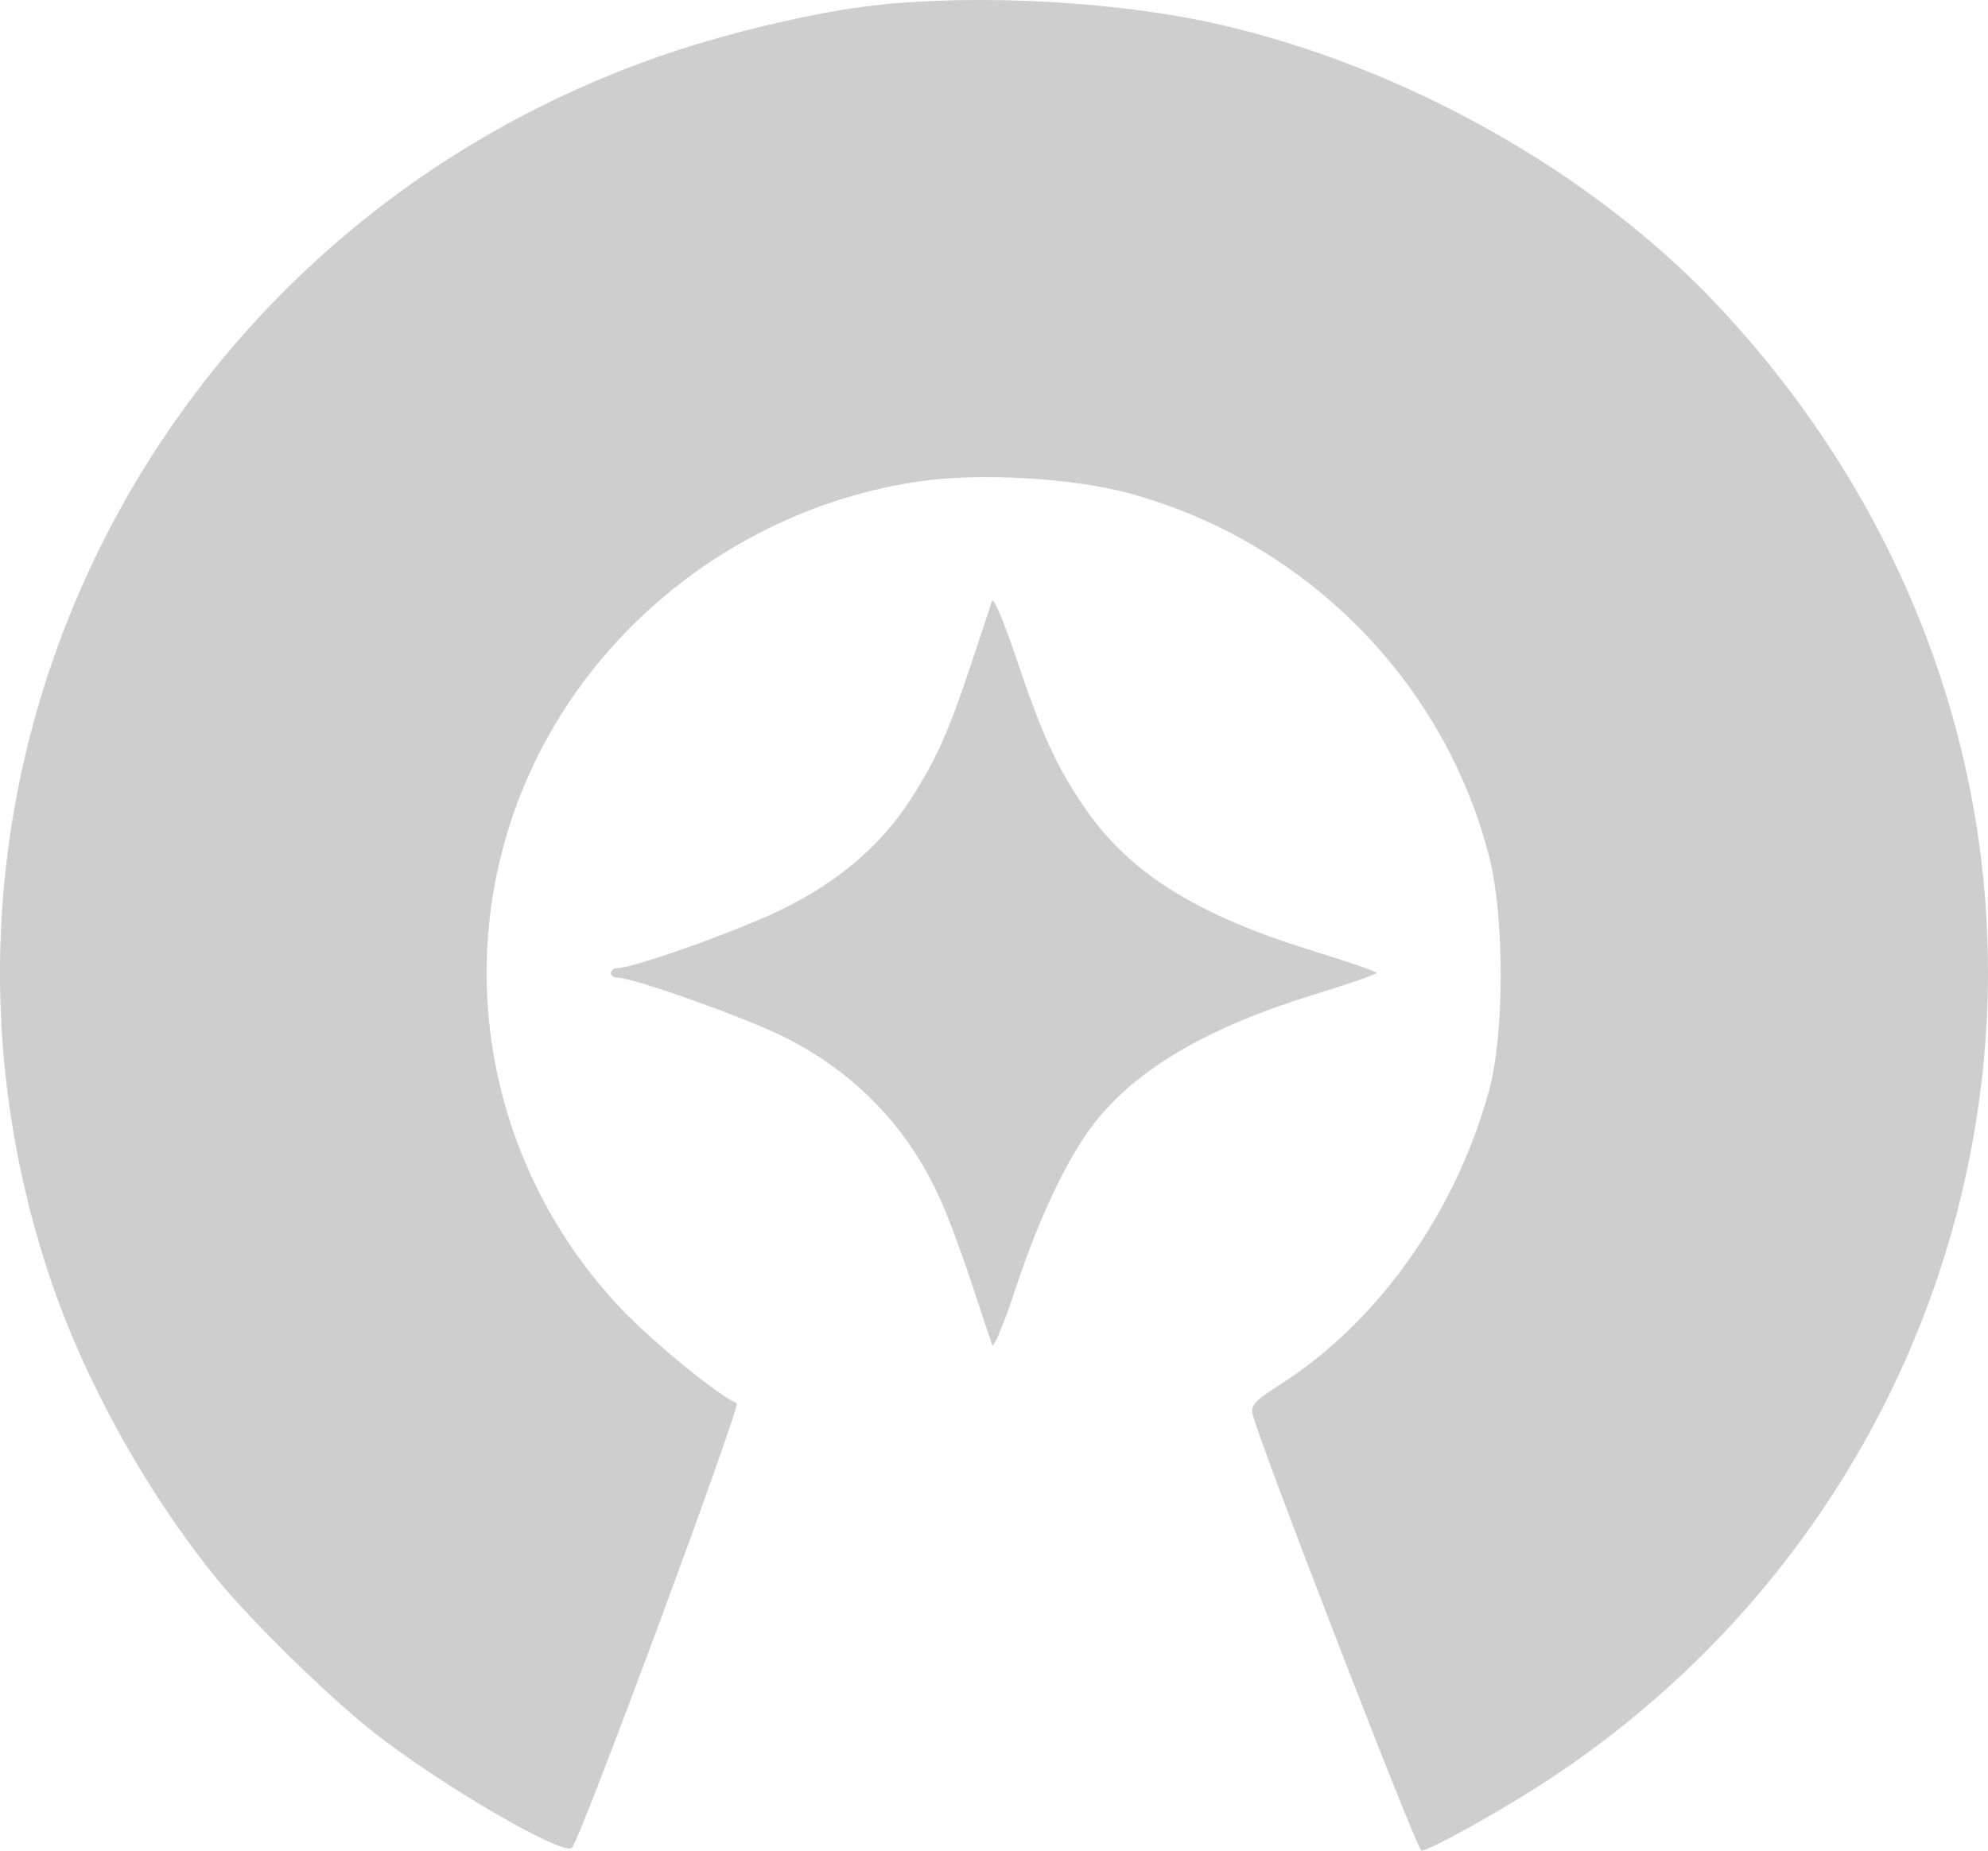 <svg width="58" height="54" viewBox="0 0 58 54" fill="none" xmlns="http://www.w3.org/2000/svg">
<path fill-rule="evenodd" clip-rule="evenodd" d="M25.529 0.154C23.883 0.337 21.427 0.906 19.541 1.541C4.586 6.576 -3.472 22.461 1.439 37.225C2.443 40.243 4.256 43.525 6.324 46.066C7.324 47.296 9.595 49.518 10.894 50.54C12.864 52.09 16.44 54.172 16.688 53.914C16.945 53.646 21.636 40.984 21.494 40.937C21.035 40.786 19.02 39.142 18.105 38.171C13.309 33.079 12.881 25.378 17.083 19.815C19.442 16.694 23.009 14.586 26.858 14.041C28.619 13.792 31.288 13.946 32.935 14.392C38.081 15.785 42.136 19.875 43.446 24.995C43.897 26.76 43.896 30.162 43.443 31.823C42.479 35.354 40.215 38.557 37.411 40.356C36.596 40.878 36.479 41.005 36.551 41.286C36.788 42.216 41.347 54 41.469 54C41.689 54 43.626 52.931 44.947 52.081C52.002 47.541 56.67 40.214 57.762 31.965C58.871 23.593 56.071 15.202 50.046 8.841C46.408 5.001 40.978 1.952 35.568 0.712C32.661 0.045 28.556 -0.183 25.529 0.154ZM28.944 17.531C28.905 17.645 28.636 18.46 28.345 19.34C27.69 21.318 27.318 22.154 26.584 23.299C25.699 24.679 24.422 25.764 22.731 26.574C21.422 27.202 18.469 28.249 18.009 28.249C17.906 28.249 17.823 28.311 17.823 28.388C17.823 28.464 17.911 28.527 18.019 28.527C18.488 28.527 21.815 29.717 22.929 30.283C24.968 31.319 26.48 32.895 27.422 34.968C27.639 35.445 28.055 36.555 28.345 37.436C28.636 38.316 28.906 39.13 28.946 39.245C28.986 39.36 29.287 38.637 29.616 37.639C30.302 35.552 31.147 33.772 31.924 32.776C33.166 31.184 35.236 29.974 38.373 29.009C39.357 28.706 40.163 28.426 40.163 28.388C40.163 28.35 39.352 28.069 38.36 27.764C34.895 26.699 32.92 25.458 31.615 23.526C30.804 22.324 30.391 21.413 29.623 19.131C29.288 18.136 28.983 17.416 28.944 17.531Z" fill="#CECECE"/>
</svg>
